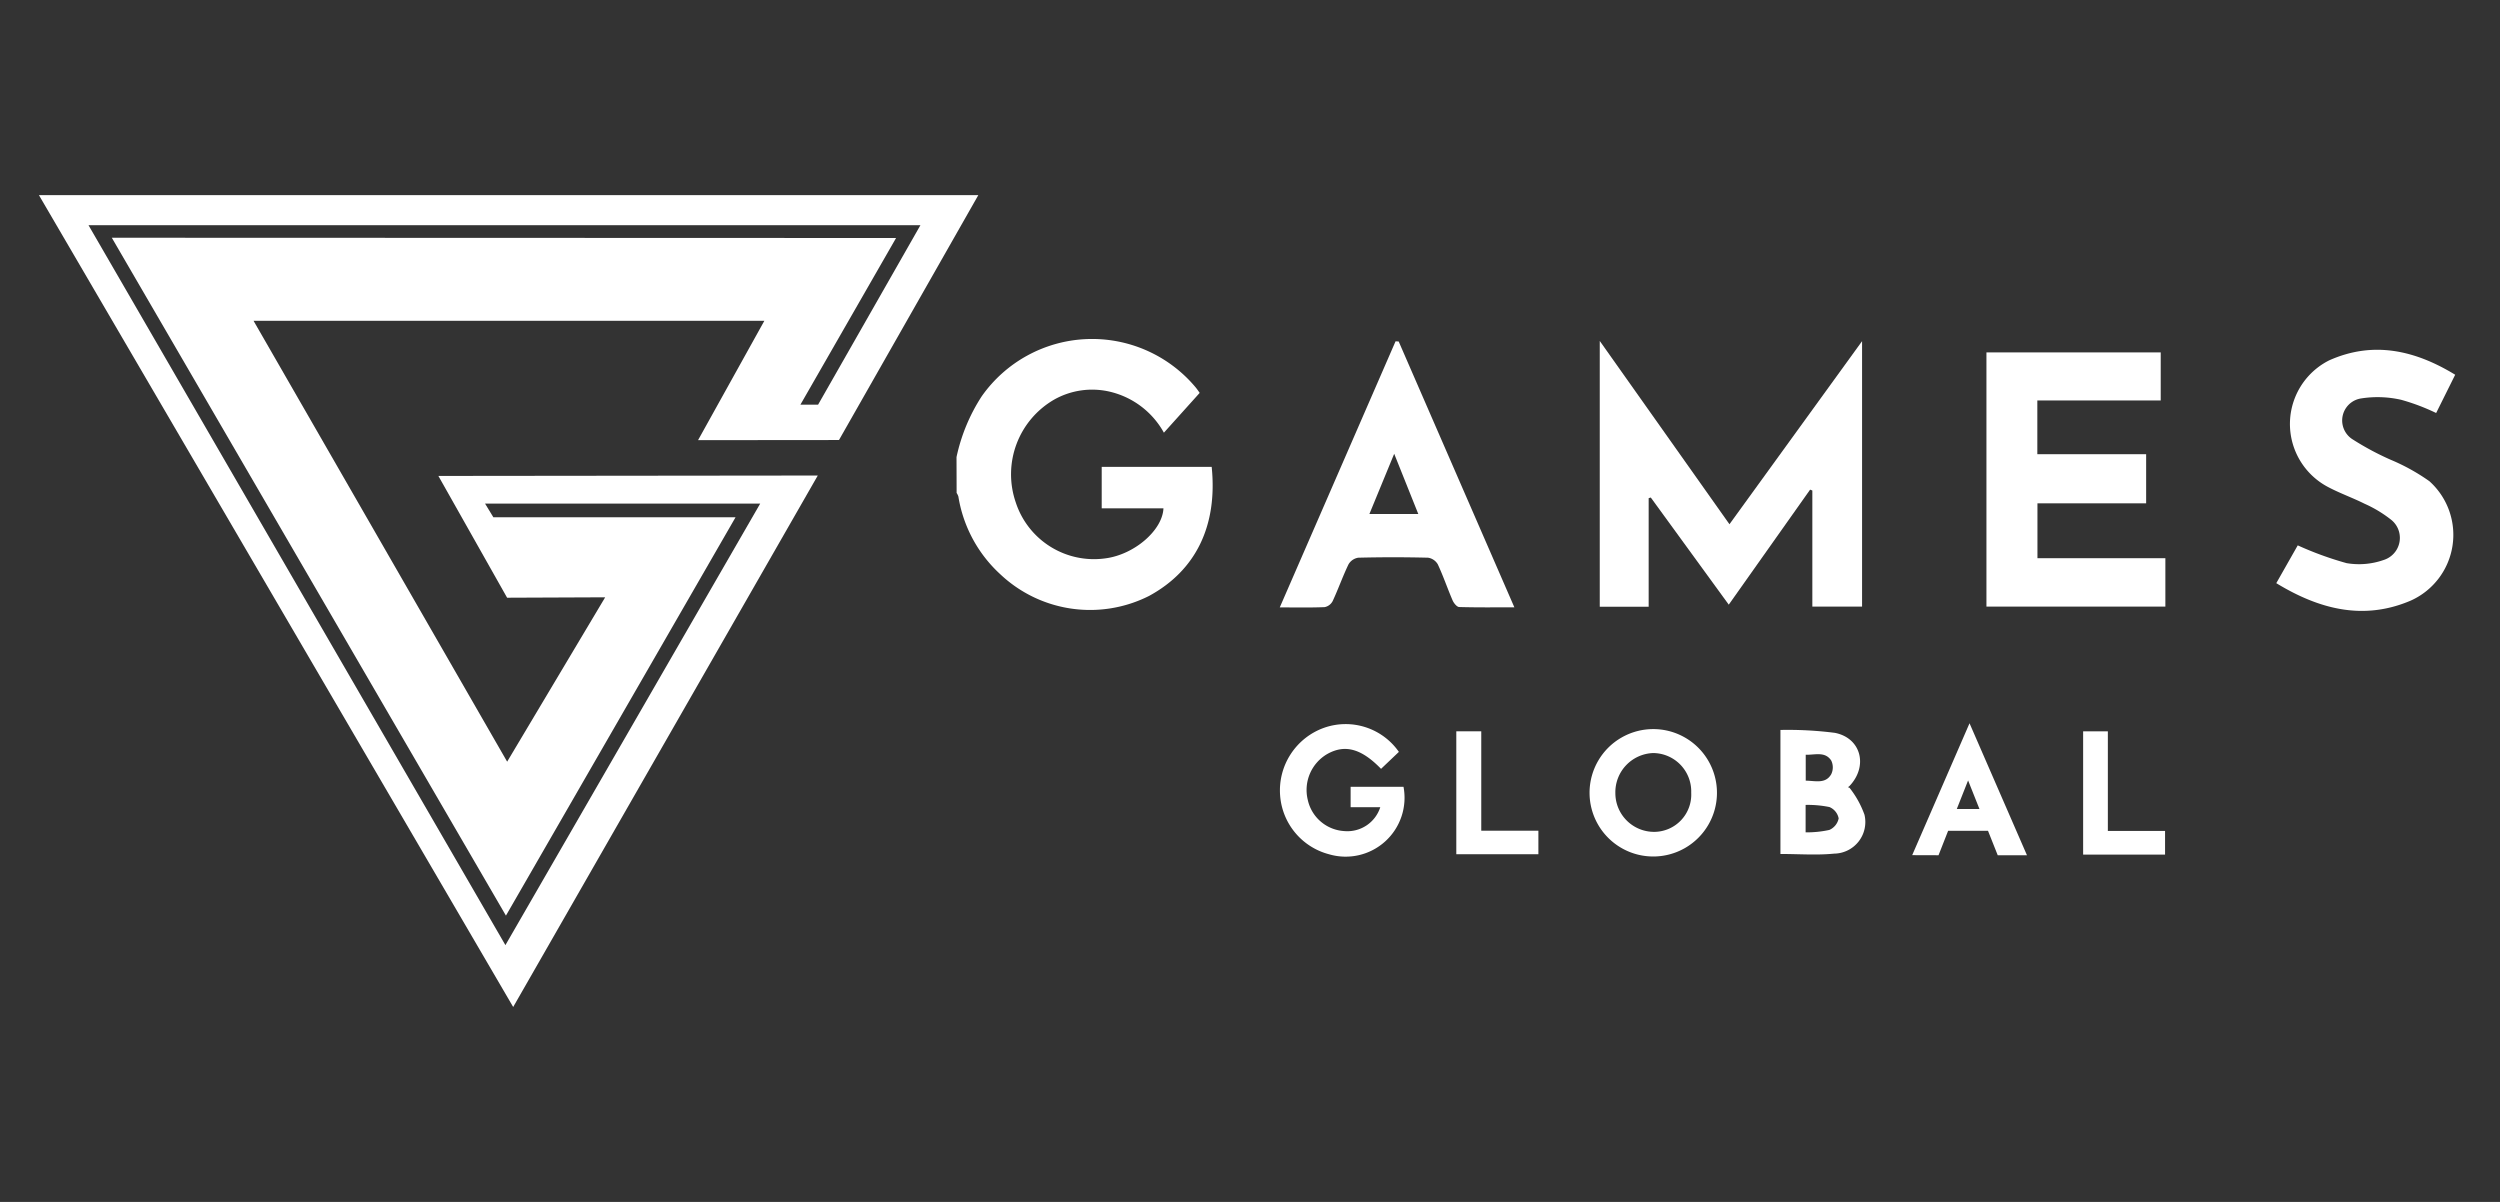 <svg xmlns="http://www.w3.org/2000/svg" xmlns:xlink="http://www.w3.org/1999/xlink" width="208" height="100" viewBox="0 0 208 100">
  <rect x="0" y="0" width="208" height="100" fill="#333333" stroke="none"/>
  <defs>
    <clipPath id="clip-compicon-gamesglobal">
      <rect width="208" height="100"/>
    </clipPath>
  </defs>
  <g id="compicon-gamesglobal" clip-path="url(#clip-compicon-gamesglobal)">
    <g id="Game_Global_-_White" data-name="Game Global - White" transform="translate(103.756 50.008)">
      <g id="Group_7695" data-name="Group 7695" transform="translate(-100.517 -33.773)">
        <g id="VzdUcE.tif" transform="translate(76.343 11.967)">
          <g id="Group_7693" data-name="Group 7693">
            <path id="Path_8629" data-name="Path 8629" d="M377.546,69.007a15.025,15.025,0,0,1,2.092-5.051,11.228,11.228,0,0,1,17.789-.767c.165.2.306.415.35.477L394.8,66.977a6.954,6.954,0,0,0-4.6-3.434,6.439,6.439,0,0,0-4.51.67,7.175,7.175,0,0,0-3.216,8.561,6.844,6.844,0,0,0,7.489,4.654c2.368-.317,4.722-2.323,4.8-4.16h-5.137V69.818h9.15c.5,4.913-1.322,8.625-5.206,10.738a10.884,10.884,0,0,1-12.4-1.818,11.165,11.165,0,0,1-3.469-6.447,1.136,1.136,0,0,0-.146-.3Z" transform="translate(-377.546 -59.179)" fill="#fff"/>
            <path id="Path_8630" data-name="Path 8630" d="M652.991,75.239l11.033-15.232V82.094h-4.137V72.433l-.186-.073-6.768,9.57-6.487-8.914-.177.054V82.1H642.2V59.987Z" transform="translate(-588.682 -59.824)" fill="#fff"/>
            <path id="Path_8631" data-name="Path 8631" d="M816.2,81.817v4.03H801.313V64.692h14.5v4H805.547v4.473H814.6v4.085h-9.043v4.565Z" transform="translate(-715.623 -63.577)" fill="#fff"/>
            <path id="Path_8632" data-name="Path 8632" d="M520.438,60.145l9.624,22.117c-1.624,0-3.109.02-4.592-.025-.191-.006-.447-.321-.545-.548-.428-.992-.774-2.021-1.232-3a1.128,1.128,0,0,0-.812-.555q-2.9-.073-5.806,0a1.136,1.136,0,0,0-.813.555c-.482,1-.85,2.051-1.318,3.057a.965.965,0,0,1-.669.5c-1.2.05-2.4.023-3.732.023l9.634-22.139ZM522.07,74.5l-2.006-5.013L518,74.5Z" transform="translate(-483.649 -59.935)" fill="#fff"/>
            <path id="Path_8633" data-name="Path 8633" d="M935.462,65.706l-1.584,3.185a17.427,17.427,0,0,0-2.912-1.1,8.857,8.857,0,0,0-3.359-.109,1.855,1.855,0,0,0-.723,3.372,23.435,23.435,0,0,0,3.229,1.734,16.744,16.744,0,0,1,3.2,1.775,5.994,5.994,0,0,1-1.556,9.938c-3.915,1.672-7.6.729-11.18-1.454l1.785-3.145a27.7,27.7,0,0,0,4.063,1.479,6.169,6.169,0,0,0,3.075-.259,1.928,1.928,0,0,0,.585-3.387,10.287,10.287,0,0,0-2.172-1.3c-1.02-.51-2.108-.888-3.108-1.43a5.923,5.923,0,0,1,.172-10.495C928.64,62.876,932.1,63.657,935.462,65.706Z" transform="translate(-810.772 -62.73)" fill="#fff"/>
            <path id="Path_8634" data-name="Path 8634" d="M520.559,219.923l-1.484,1.411c-1.63-1.681-2.991-2.053-4.445-1.251a3.46,3.46,0,0,0-1.653,3.824,3.308,3.308,0,0,0,3.042,2.605,2.874,2.874,0,0,0,2.992-1.986h-2.467v-1.7h4.4a4.9,4.9,0,0,1-6.2,5.614,5.474,5.474,0,0,1-4.063-4.852,5.532,5.532,0,0,1,3.679-5.679A5.4,5.4,0,0,1,520.559,219.923Z" transform="translate(-483.754 -185.568)" fill="#fff"/>
            <path id="Path_8635" data-name="Path 8635" d="M716.548,230.368v-10.32a30.931,30.931,0,0,1,4.529.242c2.19.429,2.777,2.768,1.227,4.413-.077.082-.211.112-.009.158a7.882,7.882,0,0,1,1.246,2.242,2.63,2.63,0,0,1-2.527,3.236C719.568,230.484,718.1,230.368,716.548,230.368Zm2.095-1.8a8.7,8.7,0,0,0,1.972-.2,1.335,1.335,0,0,0,.778-.96,1.29,1.29,0,0,0-.768-.945,8.982,8.982,0,0,0-1.982-.177Zm.01-4.3c.811.011,1.651.287,2.122-.538a1.3,1.3,0,0,0,0-1.134c-.508-.776-1.341-.465-2.123-.483Z" transform="translate(-647.998 -187.519)" fill="#fff"/>
            <path id="Path_8636" data-name="Path 8636" d="M648.621,225.048a5.3,5.3,0,0,1-10.6-.047,5.3,5.3,0,0,1,10.6.047Zm-2.142-.03a3.193,3.193,0,0,0-3.158-3.3,3.261,3.261,0,0,0-3.153,3.331,3.223,3.223,0,0,0,3.248,3.226A3.1,3.1,0,0,0,646.479,225.018Z" transform="translate(-585.352 -187.266)" fill="#fff"/>
            <path id="Path_8637" data-name="Path 8637" d="M780.3,228.3h-2.433l-.81-2.037h-3.318l-.8,2.037s-.554-.015-.866-.005c-.375.011-.753-.008-1.323-.008l4.77-10.971C777.14,221.055,778.7,224.62,780.3,228.3Zm-4.9-6.229-.941,2.38h1.887Z" transform="translate(-691.237 -185.342)" fill="#fff"/>
            <path id="Path_8638" data-name="Path 8638" d="M583.2,220.611h2.076v8.27h4.753v1.957H583.2Z" transform="translate(-541.617 -187.968)" fill="#fff"/>
            <path id="Path_8639" data-name="Path 8639" d="M843.156,228.907h4.76v1.969H841.1V220.62h2.056Z" transform="translate(-747.365 -187.975)" fill="#fff"/>
          </g>
        </g>
        <g id="Group_7694" data-name="Group 7694">
          <path id="Path_8640" data-name="Path 8640" d="M66.565,20.375,78.157,0H0L39.458,67.546,64.8,23.329l-31.566.034,5.718,10.132,8.159-.034L38.956,47.137l-21.1-36.682h42.5l-5.517,9.931ZM6.063,3.545l32.792,56.4L57.96,26.8H37.808l-.691-1.137H60.011L38.811,62.4,4.124,2.5H73.342L64.826,17.433H63.355L71.314,3.567Z" fill="#fff"/>
        </g>
      </g>
    </g>
  </g>
</svg>
